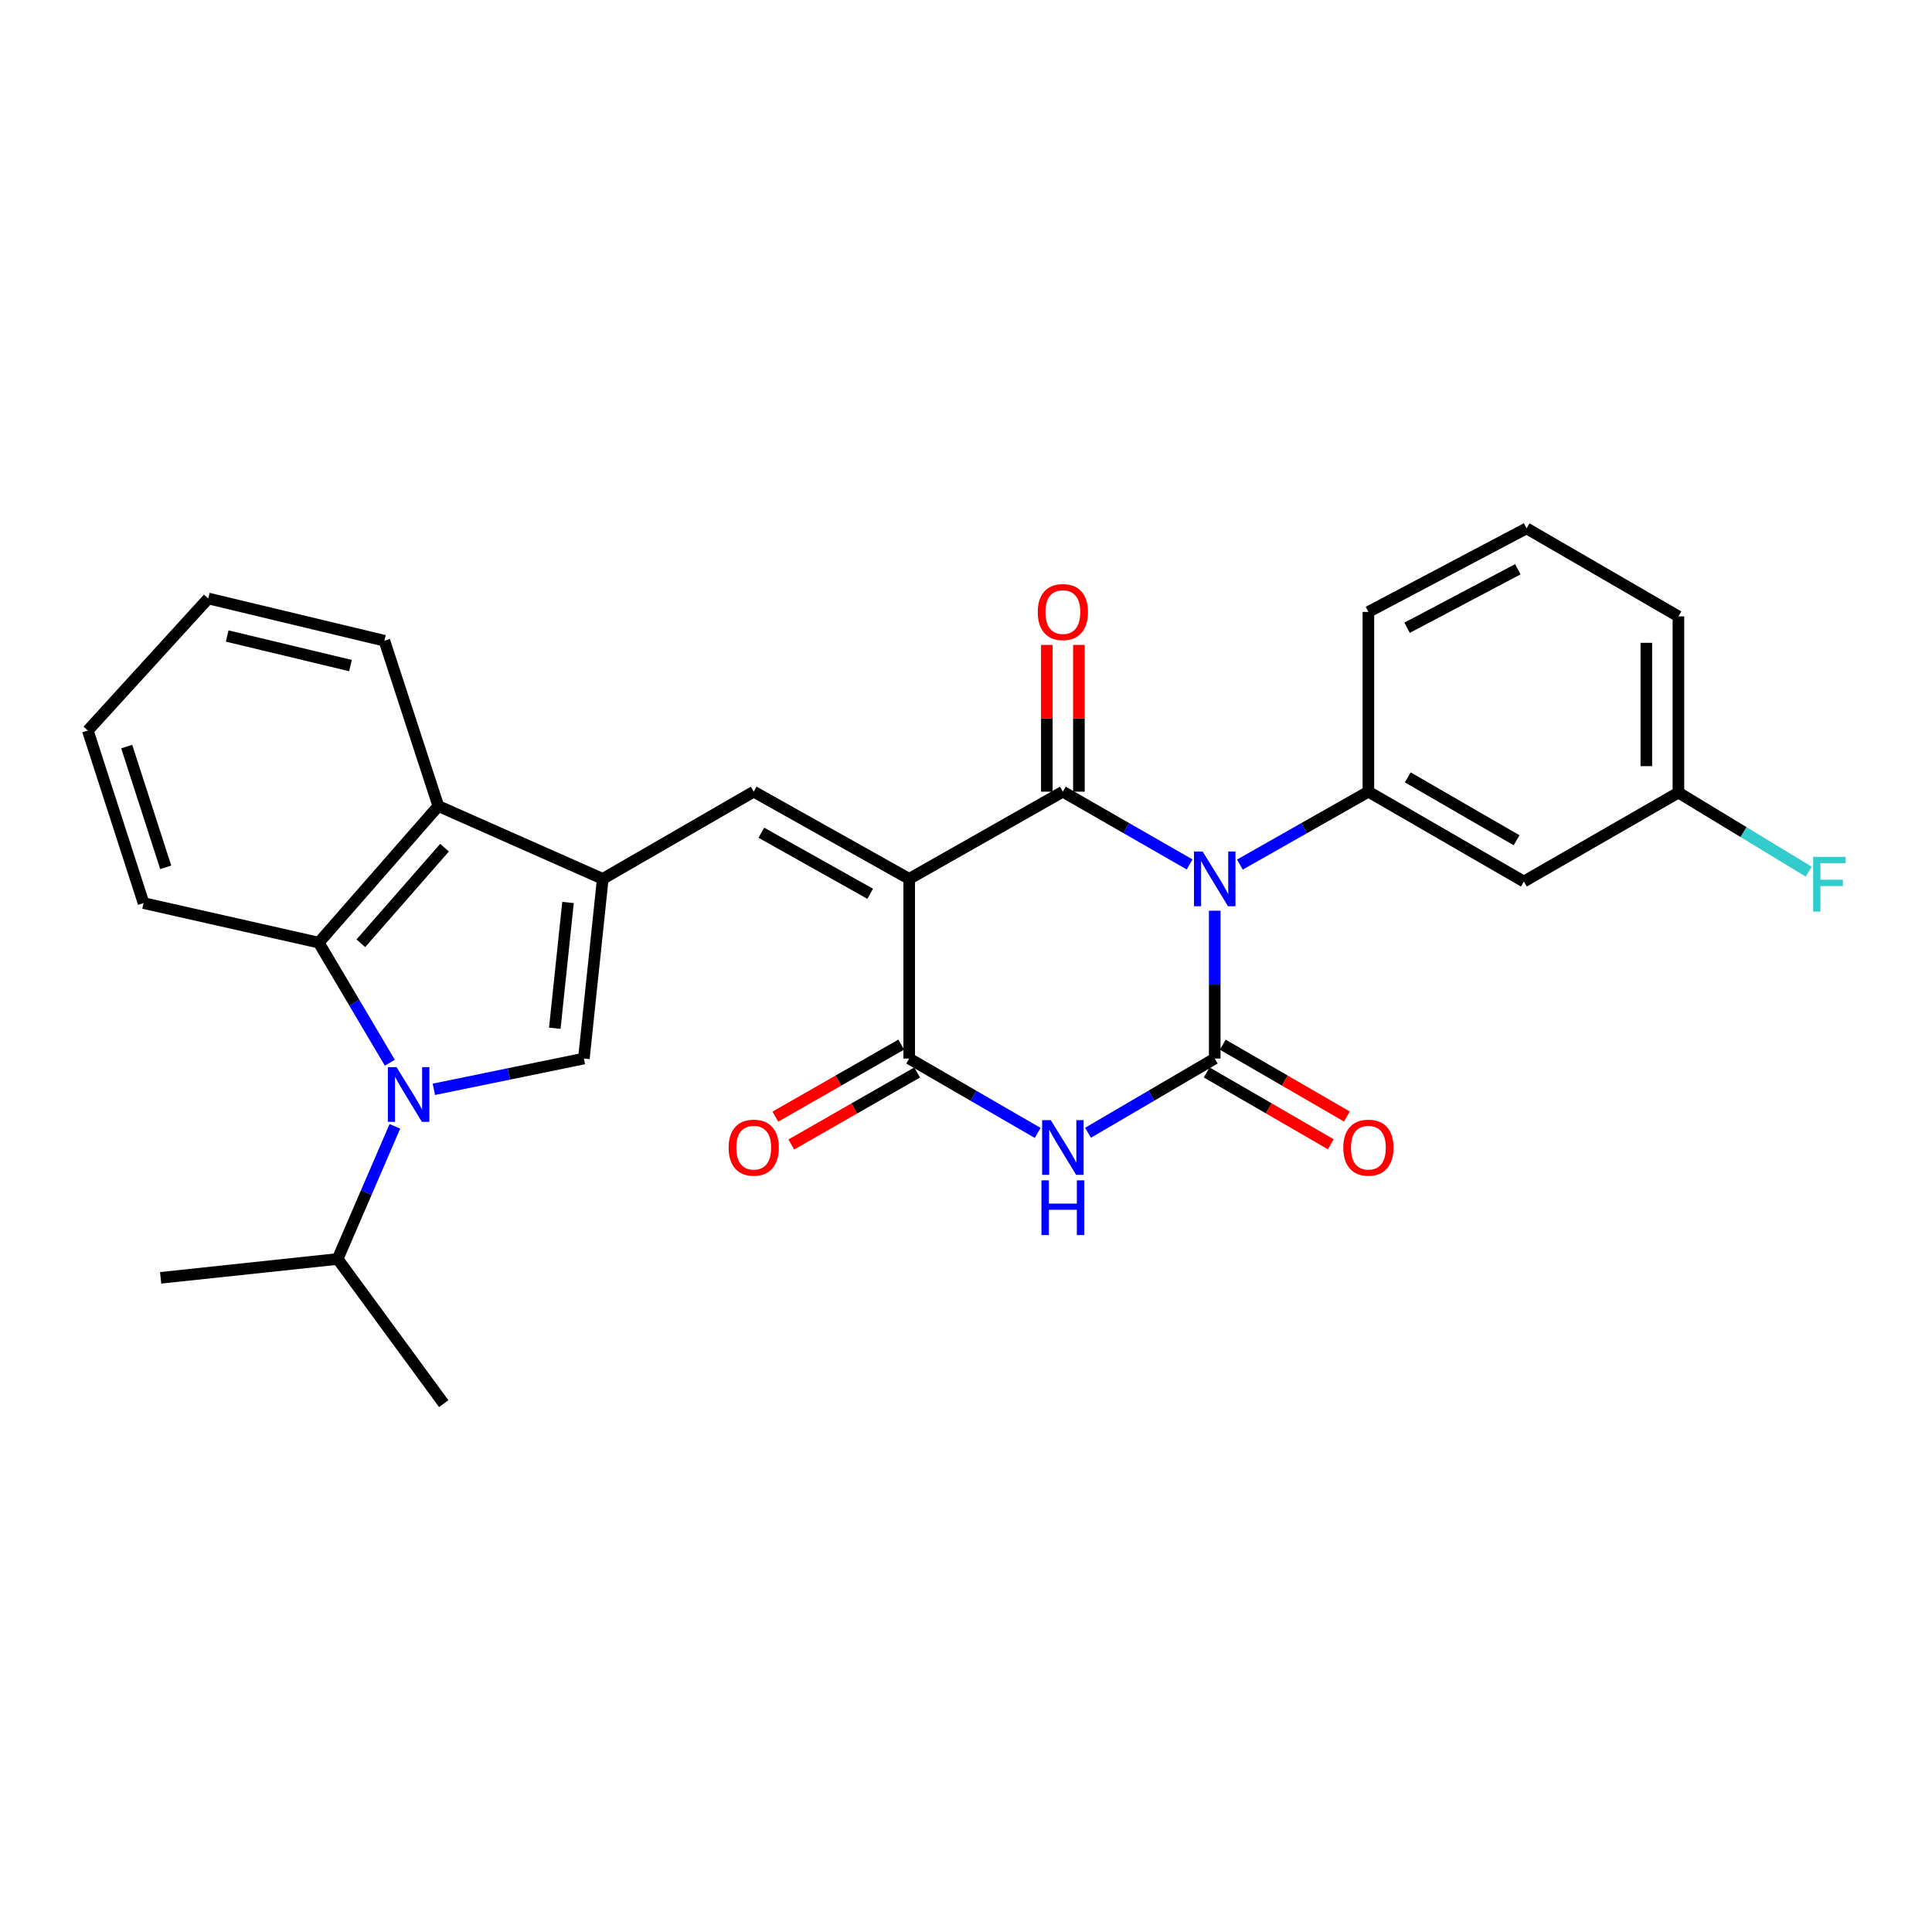 <?xml version='1.0' encoding='iso-8859-1'?>
<svg version='1.1' baseProfile='full'
              xmlns='http://www.w3.org/2000/svg'
                      xmlns:rdkit='http://www.rdkit.org/xml'
                      xmlns:xlink='http://www.w3.org/1999/xlink'
                  xml:space='preserve'
width='1000px' height='1000px' viewBox='0 0 1000 1000'>
<!-- END OF HEADER -->
<rect style='opacity:1.0;fill:#FFFFFF;stroke:none' width='1000' height='1000' x='0' y='0'> </rect>
<path class='bond-1' d='M 615.736,447.435 L 582.936,428.603' style='fill:none;fill-rule:evenodd;stroke:#0000FF;stroke-width:6px;stroke-linecap:butt;stroke-linejoin:miter;stroke-opacity:1' />
<path class='bond-1' d='M 582.936,428.603 L 550.136,409.77' style='fill:none;fill-rule:evenodd;stroke:#000000;stroke-width:6px;stroke-linecap:butt;stroke-linejoin:miter;stroke-opacity:1' />
<path class='bond-2' d='M 628.742,471.388 L 628.742,509.645' style='fill:none;fill-rule:evenodd;stroke:#0000FF;stroke-width:6px;stroke-linecap:butt;stroke-linejoin:miter;stroke-opacity:1' />
<path class='bond-2' d='M 628.742,509.645 L 628.742,547.901' style='fill:none;fill-rule:evenodd;stroke:#000000;stroke-width:6px;stroke-linecap:butt;stroke-linejoin:miter;stroke-opacity:1' />
<path class='bond-9' d='M 641.768,447.511 L 675.023,428.641' style='fill:none;fill-rule:evenodd;stroke:#0000FF;stroke-width:6px;stroke-linecap:butt;stroke-linejoin:miter;stroke-opacity:1' />
<path class='bond-9' d='M 675.023,428.641 L 708.279,409.77' style='fill:none;fill-rule:evenodd;stroke:#000000;stroke-width:6px;stroke-linecap:butt;stroke-linejoin:miter;stroke-opacity:1' />
<path class='bond-0' d='M 470.598,454.903 L 550.136,409.77' style='fill:none;fill-rule:evenodd;stroke:#000000;stroke-width:6px;stroke-linecap:butt;stroke-linejoin:miter;stroke-opacity:1' />
<path class='bond-7' d='M 470.598,454.903 L 390.129,409.77' style='fill:none;fill-rule:evenodd;stroke:#000000;stroke-width:6px;stroke-linecap:butt;stroke-linejoin:miter;stroke-opacity:1' />
<path class='bond-7' d='M 450.404,462.617 L 394.076,431.024' style='fill:none;fill-rule:evenodd;stroke:#000000;stroke-width:6px;stroke-linecap:butt;stroke-linejoin:miter;stroke-opacity:1' />
<path class='bond-28' d='M 470.598,454.903 L 470.598,547.901' style='fill:none;fill-rule:evenodd;stroke:#000000;stroke-width:6px;stroke-linecap:butt;stroke-linejoin:miter;stroke-opacity:1' />
<path class='bond-14' d='M 558.439,409.77 L 558.439,371.79' style='fill:none;fill-rule:evenodd;stroke:#000000;stroke-width:6px;stroke-linecap:butt;stroke-linejoin:miter;stroke-opacity:1' />
<path class='bond-14' d='M 558.439,371.79 L 558.439,333.811' style='fill:none;fill-rule:evenodd;stroke:#FF0000;stroke-width:6px;stroke-linecap:butt;stroke-linejoin:miter;stroke-opacity:1' />
<path class='bond-14' d='M 541.833,409.77 L 541.833,371.79' style='fill:none;fill-rule:evenodd;stroke:#000000;stroke-width:6px;stroke-linecap:butt;stroke-linejoin:miter;stroke-opacity:1' />
<path class='bond-14' d='M 541.833,371.79 L 541.833,333.811' style='fill:none;fill-rule:evenodd;stroke:#FF0000;stroke-width:6px;stroke-linecap:butt;stroke-linejoin:miter;stroke-opacity:1' />
<path class='bond-3' d='M 628.742,547.901 L 595.948,567.112' style='fill:none;fill-rule:evenodd;stroke:#000000;stroke-width:6px;stroke-linecap:butt;stroke-linejoin:miter;stroke-opacity:1' />
<path class='bond-3' d='M 595.948,567.112 L 563.153,586.323' style='fill:none;fill-rule:evenodd;stroke:#0000FF;stroke-width:6px;stroke-linecap:butt;stroke-linejoin:miter;stroke-opacity:1' />
<path class='bond-13' d='M 624.581,555.087 L 656.701,573.683' style='fill:none;fill-rule:evenodd;stroke:#000000;stroke-width:6px;stroke-linecap:butt;stroke-linejoin:miter;stroke-opacity:1' />
<path class='bond-13' d='M 656.701,573.683 L 688.821,592.278' style='fill:none;fill-rule:evenodd;stroke:#FF0000;stroke-width:6px;stroke-linecap:butt;stroke-linejoin:miter;stroke-opacity:1' />
<path class='bond-13' d='M 632.902,540.715 L 665.022,559.311' style='fill:none;fill-rule:evenodd;stroke:#000000;stroke-width:6px;stroke-linecap:butt;stroke-linejoin:miter;stroke-opacity:1' />
<path class='bond-13' d='M 665.022,559.311 L 697.142,577.906' style='fill:none;fill-rule:evenodd;stroke:#FF0000;stroke-width:6px;stroke-linecap:butt;stroke-linejoin:miter;stroke-opacity:1' />
<path class='bond-5' d='M 537.098,586.401 L 503.848,567.151' style='fill:none;fill-rule:evenodd;stroke:#0000FF;stroke-width:6px;stroke-linecap:butt;stroke-linejoin:miter;stroke-opacity:1' />
<path class='bond-5' d='M 503.848,567.151 L 470.598,547.901' style='fill:none;fill-rule:evenodd;stroke:#000000;stroke-width:6px;stroke-linecap:butt;stroke-linejoin:miter;stroke-opacity:1' />
<path class='bond-4' d='M 224.559,563.832 L 263.387,555.867' style='fill:none;fill-rule:evenodd;stroke:#0000FF;stroke-width:6px;stroke-linecap:butt;stroke-linejoin:miter;stroke-opacity:1' />
<path class='bond-4' d='M 263.387,555.867 L 302.215,547.901' style='fill:none;fill-rule:evenodd;stroke:#000000;stroke-width:6px;stroke-linecap:butt;stroke-linejoin:miter;stroke-opacity:1' />
<path class='bond-16' d='M 204.391,582.988 L 189.574,617.314' style='fill:none;fill-rule:evenodd;stroke:#0000FF;stroke-width:6px;stroke-linecap:butt;stroke-linejoin:miter;stroke-opacity:1' />
<path class='bond-16' d='M 189.574,617.314 L 174.757,651.639' style='fill:none;fill-rule:evenodd;stroke:#000000;stroke-width:6px;stroke-linecap:butt;stroke-linejoin:miter;stroke-opacity:1' />
<path class='bond-30' d='M 201.775,550.067 L 183.386,518.986' style='fill:none;fill-rule:evenodd;stroke:#0000FF;stroke-width:6px;stroke-linecap:butt;stroke-linejoin:miter;stroke-opacity:1' />
<path class='bond-30' d='M 183.386,518.986 L 164.996,487.905' style='fill:none;fill-rule:evenodd;stroke:#000000;stroke-width:6px;stroke-linecap:butt;stroke-linejoin:miter;stroke-opacity:1' />
<path class='bond-15' d='M 466.474,540.695 L 433.899,559.335' style='fill:none;fill-rule:evenodd;stroke:#000000;stroke-width:6px;stroke-linecap:butt;stroke-linejoin:miter;stroke-opacity:1' />
<path class='bond-15' d='M 433.899,559.335 L 401.323,577.976' style='fill:none;fill-rule:evenodd;stroke:#FF0000;stroke-width:6px;stroke-linecap:butt;stroke-linejoin:miter;stroke-opacity:1' />
<path class='bond-15' d='M 474.722,555.108 L 442.147,573.749' style='fill:none;fill-rule:evenodd;stroke:#000000;stroke-width:6px;stroke-linecap:butt;stroke-linejoin:miter;stroke-opacity:1' />
<path class='bond-15' d='M 442.147,573.749 L 409.571,592.39' style='fill:none;fill-rule:evenodd;stroke:#FF0000;stroke-width:6px;stroke-linecap:butt;stroke-linejoin:miter;stroke-opacity:1' />
<path class='bond-6' d='M 311.985,454.903 L 390.129,409.77' style='fill:none;fill-rule:evenodd;stroke:#000000;stroke-width:6px;stroke-linecap:butt;stroke-linejoin:miter;stroke-opacity:1' />
<path class='bond-8' d='M 311.985,454.903 L 302.215,547.901' style='fill:none;fill-rule:evenodd;stroke:#000000;stroke-width:6px;stroke-linecap:butt;stroke-linejoin:miter;stroke-opacity:1' />
<path class='bond-8' d='M 294.003,467.118 L 287.164,532.217' style='fill:none;fill-rule:evenodd;stroke:#000000;stroke-width:6px;stroke-linecap:butt;stroke-linejoin:miter;stroke-opacity:1' />
<path class='bond-11' d='M 311.985,454.903 L 226.875,417.206' style='fill:none;fill-rule:evenodd;stroke:#000000;stroke-width:6px;stroke-linecap:butt;stroke-linejoin:miter;stroke-opacity:1' />
<path class='bond-12' d='M 708.279,409.77 L 788.739,456.278' style='fill:none;fill-rule:evenodd;stroke:#000000;stroke-width:6px;stroke-linecap:butt;stroke-linejoin:miter;stroke-opacity:1' />
<path class='bond-12' d='M 728.659,402.368 L 784.981,434.924' style='fill:none;fill-rule:evenodd;stroke:#000000;stroke-width:6px;stroke-linecap:butt;stroke-linejoin:miter;stroke-opacity:1' />
<path class='bond-18' d='M 708.279,409.77 L 708.279,316.725' style='fill:none;fill-rule:evenodd;stroke:#000000;stroke-width:6px;stroke-linecap:butt;stroke-linejoin:miter;stroke-opacity:1' />
<path class='bond-10' d='M 164.996,487.905 L 226.875,417.206' style='fill:none;fill-rule:evenodd;stroke:#000000;stroke-width:6px;stroke-linecap:butt;stroke-linejoin:miter;stroke-opacity:1' />
<path class='bond-10' d='M 186.774,488.237 L 230.089,438.748' style='fill:none;fill-rule:evenodd;stroke:#000000;stroke-width:6px;stroke-linecap:butt;stroke-linejoin:miter;stroke-opacity:1' />
<path class='bond-20' d='M 164.996,487.905 L 74.304,467.432' style='fill:none;fill-rule:evenodd;stroke:#000000;stroke-width:6px;stroke-linecap:butt;stroke-linejoin:miter;stroke-opacity:1' />
<path class='bond-21' d='M 226.875,417.206 L 198.957,331.634' style='fill:none;fill-rule:evenodd;stroke:#000000;stroke-width:6px;stroke-linecap:butt;stroke-linejoin:miter;stroke-opacity:1' />
<path class='bond-17' d='M 788.739,456.278 L 868.747,410.24' style='fill:none;fill-rule:evenodd;stroke:#000000;stroke-width:6px;stroke-linecap:butt;stroke-linejoin:miter;stroke-opacity:1' />
<path class='bond-24' d='M 174.757,651.639 L 83.152,661.409' style='fill:none;fill-rule:evenodd;stroke:#000000;stroke-width:6px;stroke-linecap:butt;stroke-linejoin:miter;stroke-opacity:1' />
<path class='bond-25' d='M 174.757,651.639 L 229.67,726.526' style='fill:none;fill-rule:evenodd;stroke:#000000;stroke-width:6px;stroke-linecap:butt;stroke-linejoin:miter;stroke-opacity:1' />
<path class='bond-19' d='M 868.747,410.24 L 902.467,430.707' style='fill:none;fill-rule:evenodd;stroke:#000000;stroke-width:6px;stroke-linecap:butt;stroke-linejoin:miter;stroke-opacity:1' />
<path class='bond-19' d='M 902.467,430.707 L 936.186,451.173' style='fill:none;fill-rule:evenodd;stroke:#33CCCC;stroke-width:6px;stroke-linecap:butt;stroke-linejoin:miter;stroke-opacity:1' />
<path class='bond-29' d='M 868.747,410.24 L 868.747,319.05' style='fill:none;fill-rule:evenodd;stroke:#000000;stroke-width:6px;stroke-linecap:butt;stroke-linejoin:miter;stroke-opacity:1' />
<path class='bond-29' d='M 852.14,396.562 L 852.14,332.729' style='fill:none;fill-rule:evenodd;stroke:#000000;stroke-width:6px;stroke-linecap:butt;stroke-linejoin:miter;stroke-opacity:1' />
<path class='bond-22' d='M 708.279,316.725 L 790.151,273.474' style='fill:none;fill-rule:evenodd;stroke:#000000;stroke-width:6px;stroke-linecap:butt;stroke-linejoin:miter;stroke-opacity:1' />
<path class='bond-22' d='M 728.317,324.921 L 785.627,294.645' style='fill:none;fill-rule:evenodd;stroke:#000000;stroke-width:6px;stroke-linecap:butt;stroke-linejoin:miter;stroke-opacity:1' />
<path class='bond-31' d='M 74.304,467.432 L 45.455,378.134' style='fill:none;fill-rule:evenodd;stroke:#000000;stroke-width:6px;stroke-linecap:butt;stroke-linejoin:miter;stroke-opacity:1' />
<path class='bond-31' d='M 85.779,448.932 L 65.585,386.423' style='fill:none;fill-rule:evenodd;stroke:#000000;stroke-width:6px;stroke-linecap:butt;stroke-linejoin:miter;stroke-opacity:1' />
<path class='bond-27' d='M 198.957,331.634 L 107.785,309.769' style='fill:none;fill-rule:evenodd;stroke:#000000;stroke-width:6px;stroke-linecap:butt;stroke-linejoin:miter;stroke-opacity:1' />
<path class='bond-27' d='M 181.408,344.504 L 117.588,329.198' style='fill:none;fill-rule:evenodd;stroke:#000000;stroke-width:6px;stroke-linecap:butt;stroke-linejoin:miter;stroke-opacity:1' />
<path class='bond-23' d='M 790.151,273.474 L 868.747,319.05' style='fill:none;fill-rule:evenodd;stroke:#000000;stroke-width:6px;stroke-linecap:butt;stroke-linejoin:miter;stroke-opacity:1' />
<path class='bond-26' d='M 45.455,378.134 L 107.785,309.769' style='fill:none;fill-rule:evenodd;stroke:#000000;stroke-width:6px;stroke-linecap:butt;stroke-linejoin:miter;stroke-opacity:1' />
<path  class='atom-0' d='M 622.482 440.743
L 631.762 455.743
Q 632.682 457.223, 634.162 459.903
Q 635.642 462.583, 635.722 462.743
L 635.722 440.743
L 639.482 440.743
L 639.482 469.063
L 635.602 469.063
L 625.642 452.663
Q 624.482 450.743, 623.242 448.543
Q 622.042 446.343, 621.682 445.663
L 621.682 469.063
L 618.002 469.063
L 618.002 440.743
L 622.482 440.743
' fill='#0000FF'/>
<path  class='atom-4' d='M 543.876 579.788
L 553.156 594.788
Q 554.076 596.268, 555.556 598.948
Q 557.036 601.628, 557.116 601.788
L 557.116 579.788
L 560.876 579.788
L 560.876 608.108
L 556.996 608.108
L 547.036 591.708
Q 545.876 589.788, 544.636 587.588
Q 543.436 585.388, 543.076 584.708
L 543.076 608.108
L 539.396 608.108
L 539.396 579.788
L 543.876 579.788
' fill='#0000FF'/>
<path  class='atom-4' d='M 539.056 610.94
L 542.896 610.94
L 542.896 622.98
L 557.376 622.98
L 557.376 610.94
L 561.216 610.94
L 561.216 639.26
L 557.376 639.26
L 557.376 626.18
L 542.896 626.18
L 542.896 639.26
L 539.056 639.26
L 539.056 610.94
' fill='#0000FF'/>
<path  class='atom-5' d='M 205.244 552.35
L 214.524 567.35
Q 215.444 568.83, 216.924 571.51
Q 218.404 574.19, 218.484 574.35
L 218.484 552.35
L 222.244 552.35
L 222.244 580.67
L 218.364 580.67
L 208.404 564.27
Q 207.244 562.35, 206.004 560.15
Q 204.804 557.95, 204.444 557.27
L 204.444 580.67
L 200.764 580.67
L 200.764 552.35
L 205.244 552.35
' fill='#0000FF'/>
<path  class='atom-14' d='M 695.279 594.028
Q 695.279 587.228, 698.639 583.428
Q 701.999 579.628, 708.279 579.628
Q 714.559 579.628, 717.919 583.428
Q 721.279 587.228, 721.279 594.028
Q 721.279 600.908, 717.879 604.828
Q 714.479 608.708, 708.279 608.708
Q 702.039 608.708, 698.639 604.828
Q 695.279 600.948, 695.279 594.028
M 708.279 605.508
Q 712.599 605.508, 714.919 602.628
Q 717.279 599.708, 717.279 594.028
Q 717.279 588.468, 714.919 585.668
Q 712.599 582.828, 708.279 582.828
Q 703.959 582.828, 701.599 585.628
Q 699.279 588.428, 699.279 594.028
Q 699.279 599.748, 701.599 602.628
Q 703.959 605.508, 708.279 605.508
' fill='#FF0000'/>
<path  class='atom-15' d='M 537.136 316.805
Q 537.136 310.005, 540.496 306.205
Q 543.856 302.405, 550.136 302.405
Q 556.416 302.405, 559.776 306.205
Q 563.136 310.005, 563.136 316.805
Q 563.136 323.685, 559.736 327.605
Q 556.336 331.485, 550.136 331.485
Q 543.896 331.485, 540.496 327.605
Q 537.136 323.725, 537.136 316.805
M 550.136 328.285
Q 554.456 328.285, 556.776 325.405
Q 559.136 322.485, 559.136 316.805
Q 559.136 311.245, 556.776 308.445
Q 554.456 305.605, 550.136 305.605
Q 545.816 305.605, 543.456 308.405
Q 541.136 311.205, 541.136 316.805
Q 541.136 322.525, 543.456 325.405
Q 545.816 328.285, 550.136 328.285
' fill='#FF0000'/>
<path  class='atom-16' d='M 377.129 594.028
Q 377.129 587.228, 380.489 583.428
Q 383.849 579.628, 390.129 579.628
Q 396.409 579.628, 399.769 583.428
Q 403.129 587.228, 403.129 594.028
Q 403.129 600.908, 399.729 604.828
Q 396.329 608.708, 390.129 608.708
Q 383.889 608.708, 380.489 604.828
Q 377.129 600.948, 377.129 594.028
M 390.129 605.508
Q 394.449 605.508, 396.769 602.628
Q 399.129 599.708, 399.129 594.028
Q 399.129 588.468, 396.769 585.668
Q 394.449 582.828, 390.129 582.828
Q 385.809 582.828, 383.449 585.628
Q 381.129 588.428, 381.129 594.028
Q 381.129 599.748, 383.449 602.628
Q 385.809 605.508, 390.129 605.508
' fill='#FF0000'/>
<path  class='atom-20' d='M 938.471 443.511
L 955.311 443.511
L 955.311 446.751
L 942.271 446.751
L 942.271 455.351
L 953.871 455.351
L 953.871 458.631
L 942.271 458.631
L 942.271 471.831
L 938.471 471.831
L 938.471 443.511
' fill='#33CCCC'/>
</svg>

